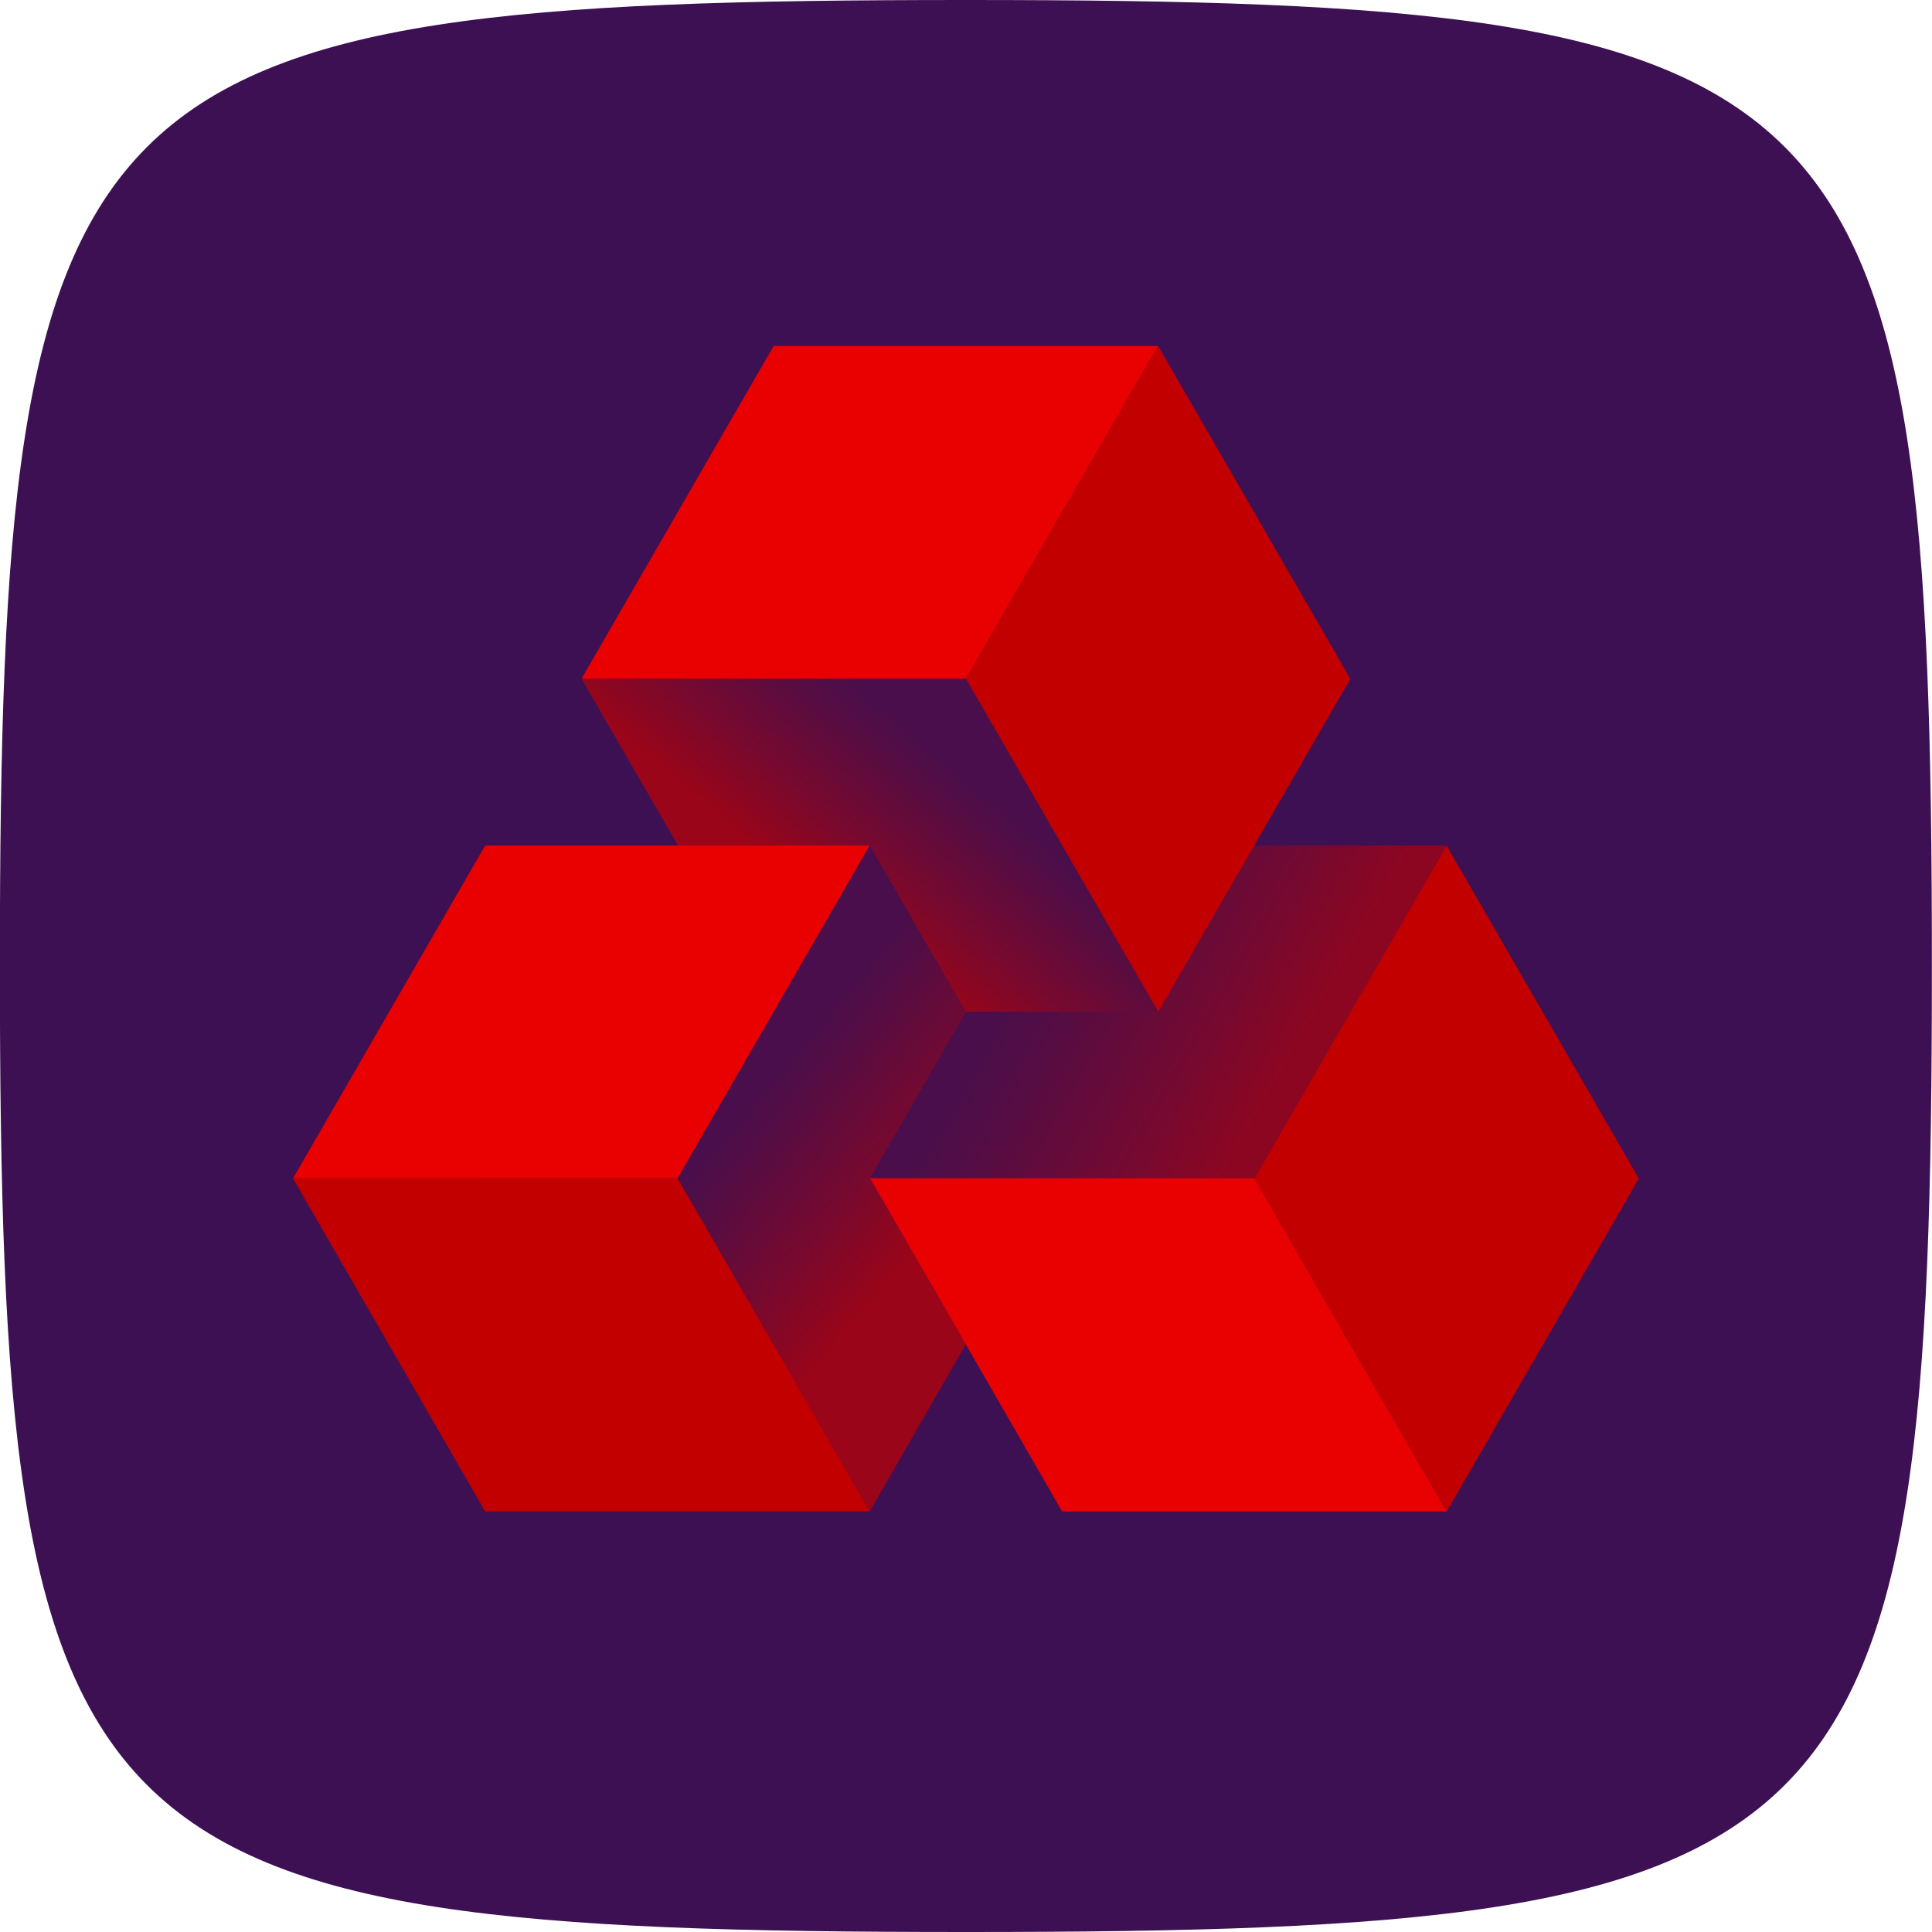 <?xml version="1.0" encoding="UTF-8"?>
<svg width="16px" height="16px" viewBox="0 0 16 16" version="1.1" xmlns="http://www.w3.org/2000/svg" xmlns:xlink="http://www.w3.org/1999/xlink">
    <title>F5BE4082-506E-4BCD-AA7D-62BD20E9031C@1x</title>
    <defs>
        <linearGradient x1="24.97%" y1="41.658%" x2="75.003%" y2="58.334%" id="linearGradient-1">
            <stop stop-color="#C20000" stop-opacity="0.1" offset="0%"></stop>
            <stop stop-color="#C20000" stop-opacity="0.2" offset="24%"></stop>
            <stop stop-color="#C20000" stop-opacity="0.44" offset="72%"></stop>
            <stop stop-color="#C20000" stop-opacity="0.6" offset="100%"></stop>
        </linearGradient>
        <linearGradient x1="71.131%" y1="35.518%" x2="36.257%" y2="59.521%" id="linearGradient-2">
            <stop stop-color="#C20000" stop-opacity="0.1" offset="0%"></stop>
            <stop stop-color="#C20000" stop-opacity="0.2" offset="20%"></stop>
            <stop stop-color="#C20000" stop-opacity="0.44" offset="61%"></stop>
            <stop stop-color="#C20000" stop-opacity="0.7" offset="100%"></stop>
        </linearGradient>
        <linearGradient x1="42.475%" y1="29.294%" x2="63.806%" y2="70.62%" id="linearGradient-3">
            <stop stop-color="#C20000" stop-opacity="0.1" offset="0%"></stop>
            <stop stop-color="#C20000" stop-opacity="0.2" offset="20%"></stop>
            <stop stop-color="#C20000" stop-opacity="0.44" offset="61%"></stop>
            <stop stop-color="#C20000" stop-opacity="0.7" offset="100%"></stop>
        </linearGradient>
    </defs>
    <g id="Page-1" stroke="none" stroke-width="1" fill="none" fill-rule="evenodd">
        <g id="Logo-3" transform="translate(-548, -992)" fill-rule="nonzero">
            <g id="Group-25" transform="translate(454.606, 976)">
                <g id="Group-6" transform="translate(77.799, 7.792)">
                    <g id="NatWest-Brandmark" transform="translate(15.594, 8.208)">
                        <path d="M16,8 C16,15.419 15.419,16 8,16 C0.581,16 0,15.419 0,8 C0,0.581 0.581,0 8,0 C15.419,0 16,0.581 16,8 Z" id="Squircle" fill="#3C1053"></path>
                        <g id="Cubes" transform="translate(2.427, 2.865)">
                            <g id="Group">
                                <polygon id="Path" fill="#E90000" points="7.963 6.893 4.779 6.893 6.37 9.652 9.554 9.652 9.555 9.652 9.555 9.652"></polygon>
                                <polygon id="Path" fill="#C20000" points="9.554 4.138 11.146 6.895 9.555 9.652 7.963 6.893"></polygon>
                                <polygon id="Path" fill="#E90000" points="7.165 0 7.165 0 3.981 0 2.39 2.756 5.574 2.756 5.574 2.756"></polygon>
                                <polygon id="Path" fill="#C20000" points="5.574 2.756 7.166 5.514 8.757 2.757 7.165 0"></polygon>
                                <polygon id="Path" fill="#E90000" points="3.185 6.893 3.185 6.893 4.776 4.137 1.592 4.137 0.001 6.893 0.001 6.893 0 6.894"></polygon>
                                <polygon id="Path" fill="#C20000" points="4.777 9.652 4.776 9.652 1.592 9.652 0 6.894 0.001 6.893 3.185 6.893"></polygon>
                            </g>
                            <polygon id="Path" fill="url(#linearGradient-1)" points="7.96 4.137 7.165 5.514 5.573 5.514 5.573 5.514 4.779 6.893 7.963 6.893 9.554 4.137"></polygon>
                            <polygon id="Path" fill="url(#linearGradient-2)" points="3.189 4.137 4.776 4.137 5.573 5.514 5.573 5.514 7.165 5.514 5.574 2.756 2.39 2.756"></polygon>
                            <polygon id="Path" fill="url(#linearGradient-3)" points="5.572 8.269 4.779 6.893 5.573 5.514 5.573 5.514 4.776 4.137 3.185 6.893 4.777 9.652"></polygon>
                        </g>
                    </g>
                </g>
            </g>
        </g>
    </g>
</svg>
